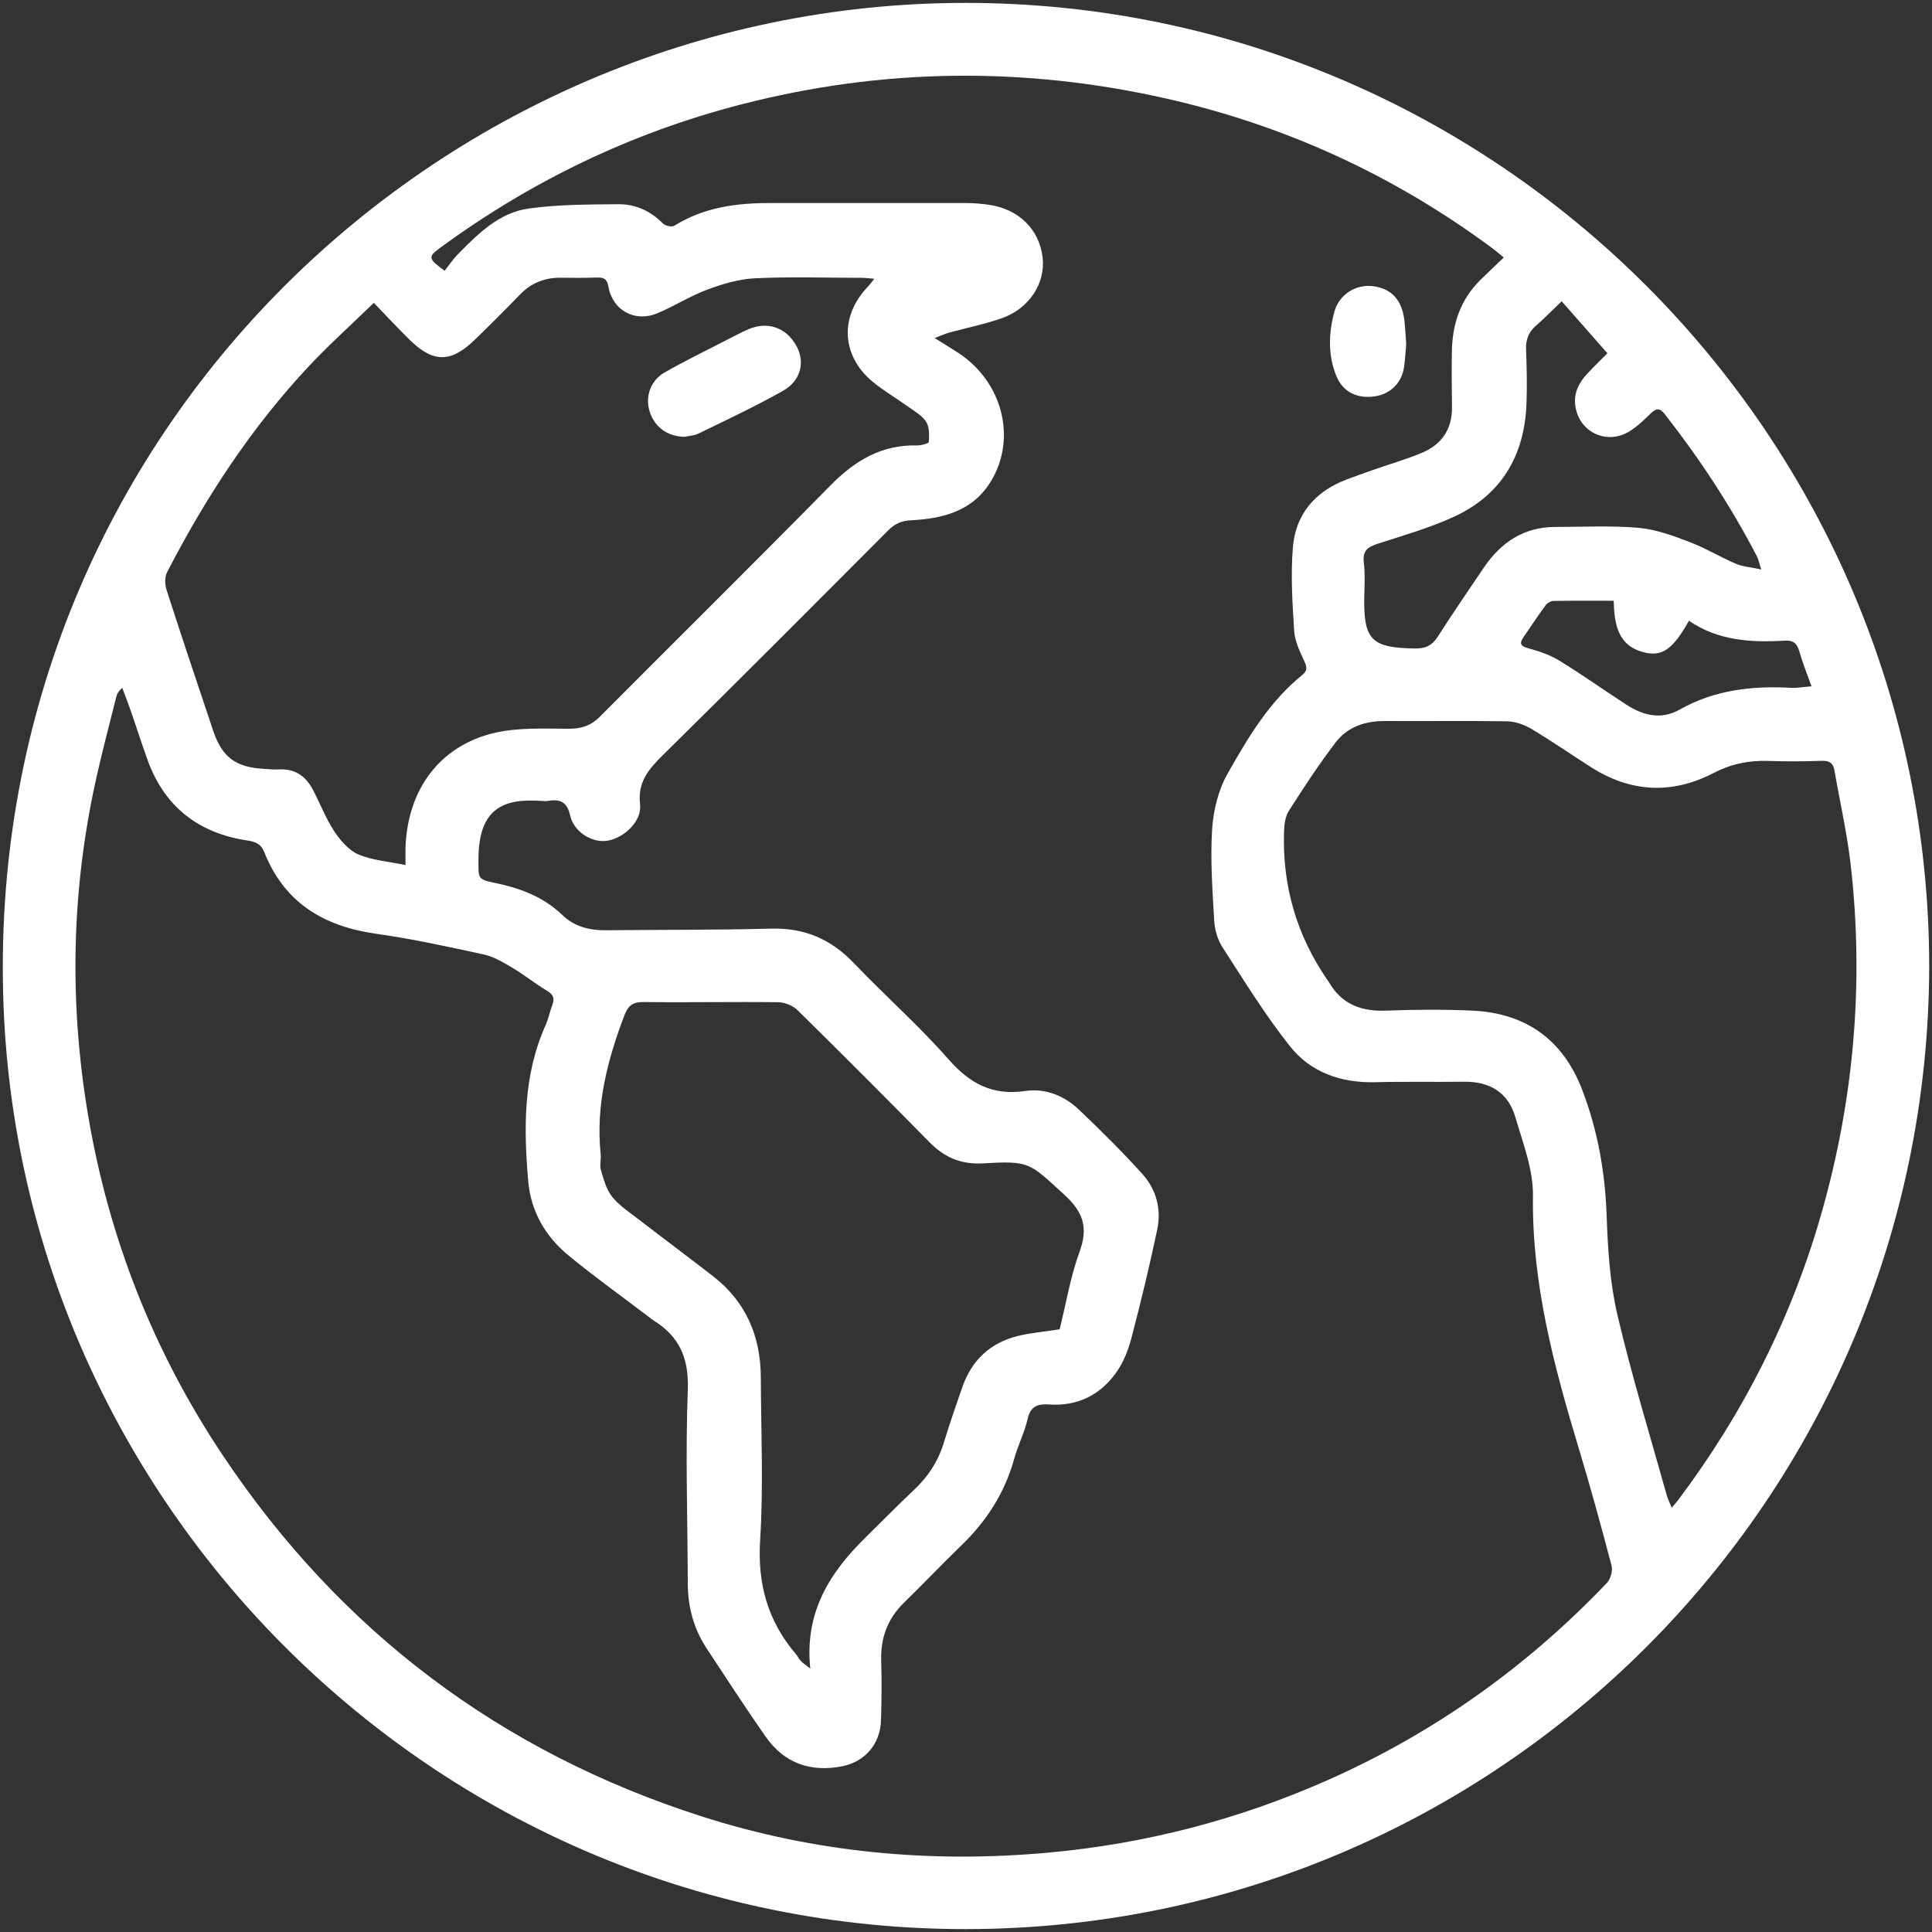 <svg xmlns="http://www.w3.org/2000/svg" id="Capa_1" viewBox="0 0 200 200"><rect x="0" y="0" width="200" height="200" fill="#333333" stroke="none"/><defs><style>      .cls-1 {        fill: #fff;      }    </style></defs><path class="cls-1" d="M199.71,100.1c-.15,54.93-44.66,99.58-99.74,99.6-53.77.02-97.53-42.75-99.6-95.51C-1.91,45.89,44.96.27,100.01.3c54.99.03,99.71,44.94,99.7,99.8ZM96.76,35c1.07.67,1.81,1.11,2.52,1.58,4.35,2.9,5.87,8.38,3.59,12.73-1.83,3.49-5.03,4.37-8.56,4.55-.99.05-1.67.35-2.36,1.04-7.77,7.8-15.54,15.59-23.38,23.32-1.46,1.44-2.58,2.78-2.31,5.06.2,1.71-1.63,3.45-3.37,3.75-1.52.26-3.46-.85-3.86-2.58-.33-1.47-1.06-1.75-2.32-1.54-.21.04-.43.01-.65,0-3.95-.28-6.54.75-6.53,6.11,0,1.97-.1,2,1.8,2.4,2.58.54,4.95,1.44,6.89,3.31,1.24,1.2,2.82,1.59,4.53,1.57,5.7-.06,11.4-.02,17.09-.17,3.43-.09,6.17,1.08,8.53,3.55,3.22,3.37,6.74,6.47,9.81,9.97,2.21,2.52,4.56,3.79,7.94,3.29,2.09-.31,4.05.48,5.58,1.94,2.25,2.14,4.46,4.33,6.54,6.63,1.46,1.61,2.01,3.67,1.55,5.8-.79,3.75-1.69,7.48-2.66,11.18-.33,1.27-.84,2.57-1.6,3.62-1.66,2.32-4.01,3.48-6.92,3.28-1.15-.08-1.93.15-2.23,1.49-.32,1.42-1.01,2.75-1.4,4.16-.97,3.51-2.86,6.43-5.46,8.94-2.02,1.95-3.95,3.99-5.96,5.95-1.68,1.64-2.4,3.61-2.34,5.94.06,2.07.05,4.14-.02,6.22-.07,2.42-1.63,4.27-4,4.75-3.27.65-6.01-.3-7.94-3.06-2.1-3-4.09-6.08-6.11-9.14-1.34-2.04-1.95-4.3-1.95-6.73-.02-6.69-.25-13.39,0-20.07.12-3.25-.88-5.5-3.55-7.15-.18-.11-.35-.26-.52-.39-2.78-2.12-5.63-4.15-8.32-6.37-2.37-1.96-3.86-4.55-4.13-7.66-.47-5.49-.53-10.95,1.8-16.14.3-.66.43-1.4.69-2.08.25-.67.15-1.08-.53-1.48-1.22-.72-2.33-1.63-3.55-2.36-.95-.56-1.95-1.17-3-1.4-3.7-.81-7.42-1.62-11.17-2.15-5.43-.77-9.49-3.22-11.57-8.46-.31-.78-.83-1.05-1.66-1.18-5.08-.74-8.64-3.45-10.41-8.34-.63-1.74-1.19-3.51-1.8-5.26-.26-.74-.55-1.47-.82-2.21-.42.35-.56.65-.63.96-.69,2.76-1.42,5.5-2.04,8.28-2.59,11.55-2.85,23.15-.9,34.83,2.14,12.82,6.8,24.66,14.01,35.43,12.16,18.18,28.73,30.66,49.56,37.33,11.68,3.74,23.68,4.86,35.91,3.74,10.06-.92,19.68-3.43,28.89-7.51,10.98-4.87,20.59-11.71,28.88-20.4.38-.4.63-1.26.49-1.79-1.07-4.08-2.19-8.15-3.41-12.19-2.57-8.52-4.85-17.05-4.73-26.1.04-2.71-1.04-5.47-1.82-8.14-.74-2.54-2.63-3.7-5.29-3.67-3.06.04-6.13-.03-9.19.05-3.54.09-6.7-1-8.86-3.73-2.56-3.23-4.74-6.77-6.98-10.24-.52-.8-.81-1.86-.86-2.82-.18-3.14-.41-6.3-.21-9.42.13-1.96.65-4.07,1.62-5.77,2.1-3.7,4.29-7.41,7.69-10.16.55-.44.53-.8.24-1.43-.47-1.01-.99-2.08-1.06-3.16-.18-2.88-.37-5.78-.13-8.64.28-3.42,2.29-5.78,5.53-7.01.88-.34,1.78-.65,2.67-.97,1.71-.6,3.45-1.1,5.12-1.79,2.06-.85,3.17-2.43,3.15-4.73-.02-1.94-.05-3.89-.01-5.83.05-2.82.9-5.34,2.96-7.36.76-.75,1.54-1.48,2.41-2.31-.41-.34-.79-.67-1.19-.97-10.15-7.52-21.39-12.69-33.71-15.48-14.74-3.34-29.45-3.17-44.08.61-11.35,2.93-21.74,7.94-31.19,14.88-1.21.89-1.18,1.08.53,2.33.44-.56.87-1.21,1.41-1.75,2.07-2.11,4.24-4.26,7.27-4.69,3.05-.43,6.18-.42,9.28-.45,1.78-.02,3.35.69,4.64,2,.24.24.92.39,1.17.23,3.06-1.91,6.43-2.36,9.93-2.35,6.78,0,13.56-.01,20.33,0,.77,0,1.55.07,2.32.18,3.08.45,5.2,2.53,5.55,5.44.32,2.63-1.35,5.28-4.19,6.29-1.78.63-3.65,1-5.48,1.5-.39.11-.76.28-1.47.55ZM90.54,28.86c-.56-.04-.92-.1-1.29-.1-3.71,0-7.43-.13-11.13.05-1.67.08-3.37.6-4.95,1.19-1.77.66-3.38,1.71-5.13,2.43-2.33.97-4.63-.3-5.06-2.77-.15-.83-.52-.95-1.21-.93-1.21.04-2.42.04-3.63.02-1.68-.03-3.11.5-4.3,1.73-1.53,1.58-3.09,3.14-4.67,4.67-2.5,2.43-4.32,2.43-6.78.01-1.29-1.27-2.51-2.59-3.69-3.81-2.33,2.26-4.61,4.31-6.7,6.53-5.97,6.37-10.71,13.61-14.7,21.35-.26.5-.24,1.27-.06,1.83,1.57,4.88,3.2,9.74,4.83,14.59.92,2.73,2.32,3.78,5.24,3.94.52.03,1.04.09,1.55.06,1.68-.1,2.8.7,3.54,2.12.74,1.41,1.31,2.93,2.18,4.25.63.96,1.5,1.99,2.5,2.42,1.46.63,3.14.74,4.9,1.11,0-.77-.02-1.33,0-1.88.23-5.91,3.49-10.4,9.08-11.77,2.5-.61,5.22-.47,7.83-.46,1.32,0,2.29-.32,3.21-1.25,7.95-7.99,15.96-15.9,23.86-23.93,2.52-2.56,5.28-4.24,8.97-4.15.42.01,1.21-.21,1.22-.36.05-.69.07-1.51-.26-2.06-.38-.63-1.12-1.05-1.75-1.5-1.26-.91-2.61-1.69-3.81-2.68-3.26-2.7-3.42-6.81-.47-9.85.19-.2.35-.43.65-.81ZM173.05,156.08c.29-.34.49-.55.66-.78,6.78-9.02,11.79-18.93,14.87-29.78,3.34-11.75,4.38-23.72,3.02-35.86-.37-3.33-1.13-6.61-1.7-9.92-.14-.78-.55-1.01-1.34-.98-1.85.07-3.71.07-5.57.01-1.98-.06-3.81.32-5.6,1.25-4.3,2.23-8.55,2.02-12.65-.58-2.08-1.32-4.09-2.72-6.2-3.98-.74-.44-1.66-.77-2.5-.79-4.23-.07-8.46,0-12.69-.03-2.02-.01-3.83.6-5.05,2.17-1.75,2.28-3.33,4.7-4.88,7.13-.39.61-.48,1.48-.5,2.24q-.25,8.33,4.44,15.19c.07.11.15.21.22.32,1.32,2.27,3.33,3.03,5.89,2.93,2.97-.11,5.96-.14,8.93,0,5.56.25,9.41,3.01,11.4,8.23,1.6,4.18,2.36,8.51,2.52,13,.12,3.43.33,6.93,1.11,10.25,1.47,6.28,3.37,12.46,5.11,18.68.11.4.31.78.51,1.29ZM109.69,137.63c.67-2.69,1.12-5.48,2.08-8.09.91-2.51.33-4.11-1.6-5.87-3.64-3.32-3.54-3.52-8.42-3.24-2.27.13-3.99-.62-5.54-2.2-4.51-4.58-9.05-9.13-13.63-13.64-.49-.48-1.32-.83-2-.84-4.66-.06-9.32.04-13.98-.02-1.11-.01-1.58.37-1.96,1.37-1.77,4.64-2.98,9.35-2.46,14.37.06.56-.12,1.16.03,1.67.28.95.55,1.99,1.15,2.74.74.92,1.79,1.61,2.74,2.34,2.56,1.98,5.16,3.91,7.71,5.89,3.42,2.65,4.93,6.23,4.95,10.48.02,5.61.28,11.24-.07,16.83-.29,4.55.79,8.4,3.7,11.81.2.23.32.52.53.73.21.22.48.39.96.77-.61-5.79,1.99-9.91,5.7-13.55,1.66-1.63,3.29-3.3,4.99-4.9,1.49-1.39,2.55-3,3.14-4.95.59-1.94,1.25-3.85,1.92-5.76.97-2.77,2.89-4.57,5.74-5.27,1.37-.34,2.79-.45,4.32-.69ZM161.65,31.2c-1.03.98-1.81,1.79-2.65,2.52-.79.68-1.07,1.48-1.02,2.51.07,1.85.11,3.71.04,5.56-.2,5.44-2.65,9.52-7.65,11.77-2.5,1.13-5.17,1.89-7.79,2.74-1,.32-1.54.73-1.4,1.9.14,1.15.08,2.33.05,3.49-.1,4.54.72,5.38,5.24,5.44,1.06.02,1.77-.29,2.36-1.21,1.56-2.43,3.18-4.82,4.81-7.21,1.76-2.57,4.11-4.15,7.33-4.16,2.89,0,5.79-.16,8.66.09,1.79.16,3.57.82,5.28,1.47,1.64.62,3.17,1.56,4.79,2.25.73.31,1.57.36,2.63.59-.24-.72-.3-1.06-.45-1.35-2.71-5.22-5.93-10.11-9.55-14.74-.52-.66-.9-.6-1.45-.06-.67.66-1.37,1.33-2.16,1.83-2.39,1.5-5.3.1-5.65-2.67-.17-1.35.43-2.43,1.33-3.37.73-.77,1.5-1.51,2-2.02-1.58-1.8-3.12-3.54-4.76-5.41ZM167.04,62.19c-2.17,0-4.19-.02-6.22.02-.28,0-.66.22-.83.46-.79,1.07-1.52,2.19-2.28,3.29-.44.64-.33.92.47,1.14,1.1.3,2.22.67,3.18,1.25,2.39,1.46,4.67,3.09,7.02,4.61,1.72,1.11,3.58,1.58,5.49.5,3.59-2.03,7.47-2.48,11.5-2.26.7.04,1.4-.1,2.16-.15-.48-1.34-.94-2.46-1.26-3.61-.24-.85-.64-1.18-1.54-1.12-3.48.21-6.89,0-9.89-2.06-1.65,2.94-2.76,3.76-4.7,3.26-2.65-.69-3.03-2.87-3.09-5.32Z"></path><path class="cls-1" d="M145.57,35.61c-.06.66-.1,1.52-.22,2.37-.24,1.66-1.41,2.81-3.04,3.05-1.78.26-3.25-.43-3.93-2.01-.93-2.18-.85-4.48-.26-6.7.5-1.89,2.3-2.93,4.05-2.69,1.91.26,2.98,1.45,3.22,3.6.08.73.11,1.46.18,2.39Z"></path><path class="cls-1" d="M70.92,45.22c-1.84-.01-3.17-1.03-3.67-2.63-.47-1.51.06-3.17,1.53-4.02,2.05-1.18,4.18-2.21,6.28-3.29.8-.41,1.6-.84,2.43-1.2,1.99-.85,3.9-.17,4.95,1.72.92,1.66.49,3.6-1.39,4.66-2.84,1.6-5.8,2.99-8.74,4.42-.49.24-1.08.26-1.4.33Z"></path></svg>